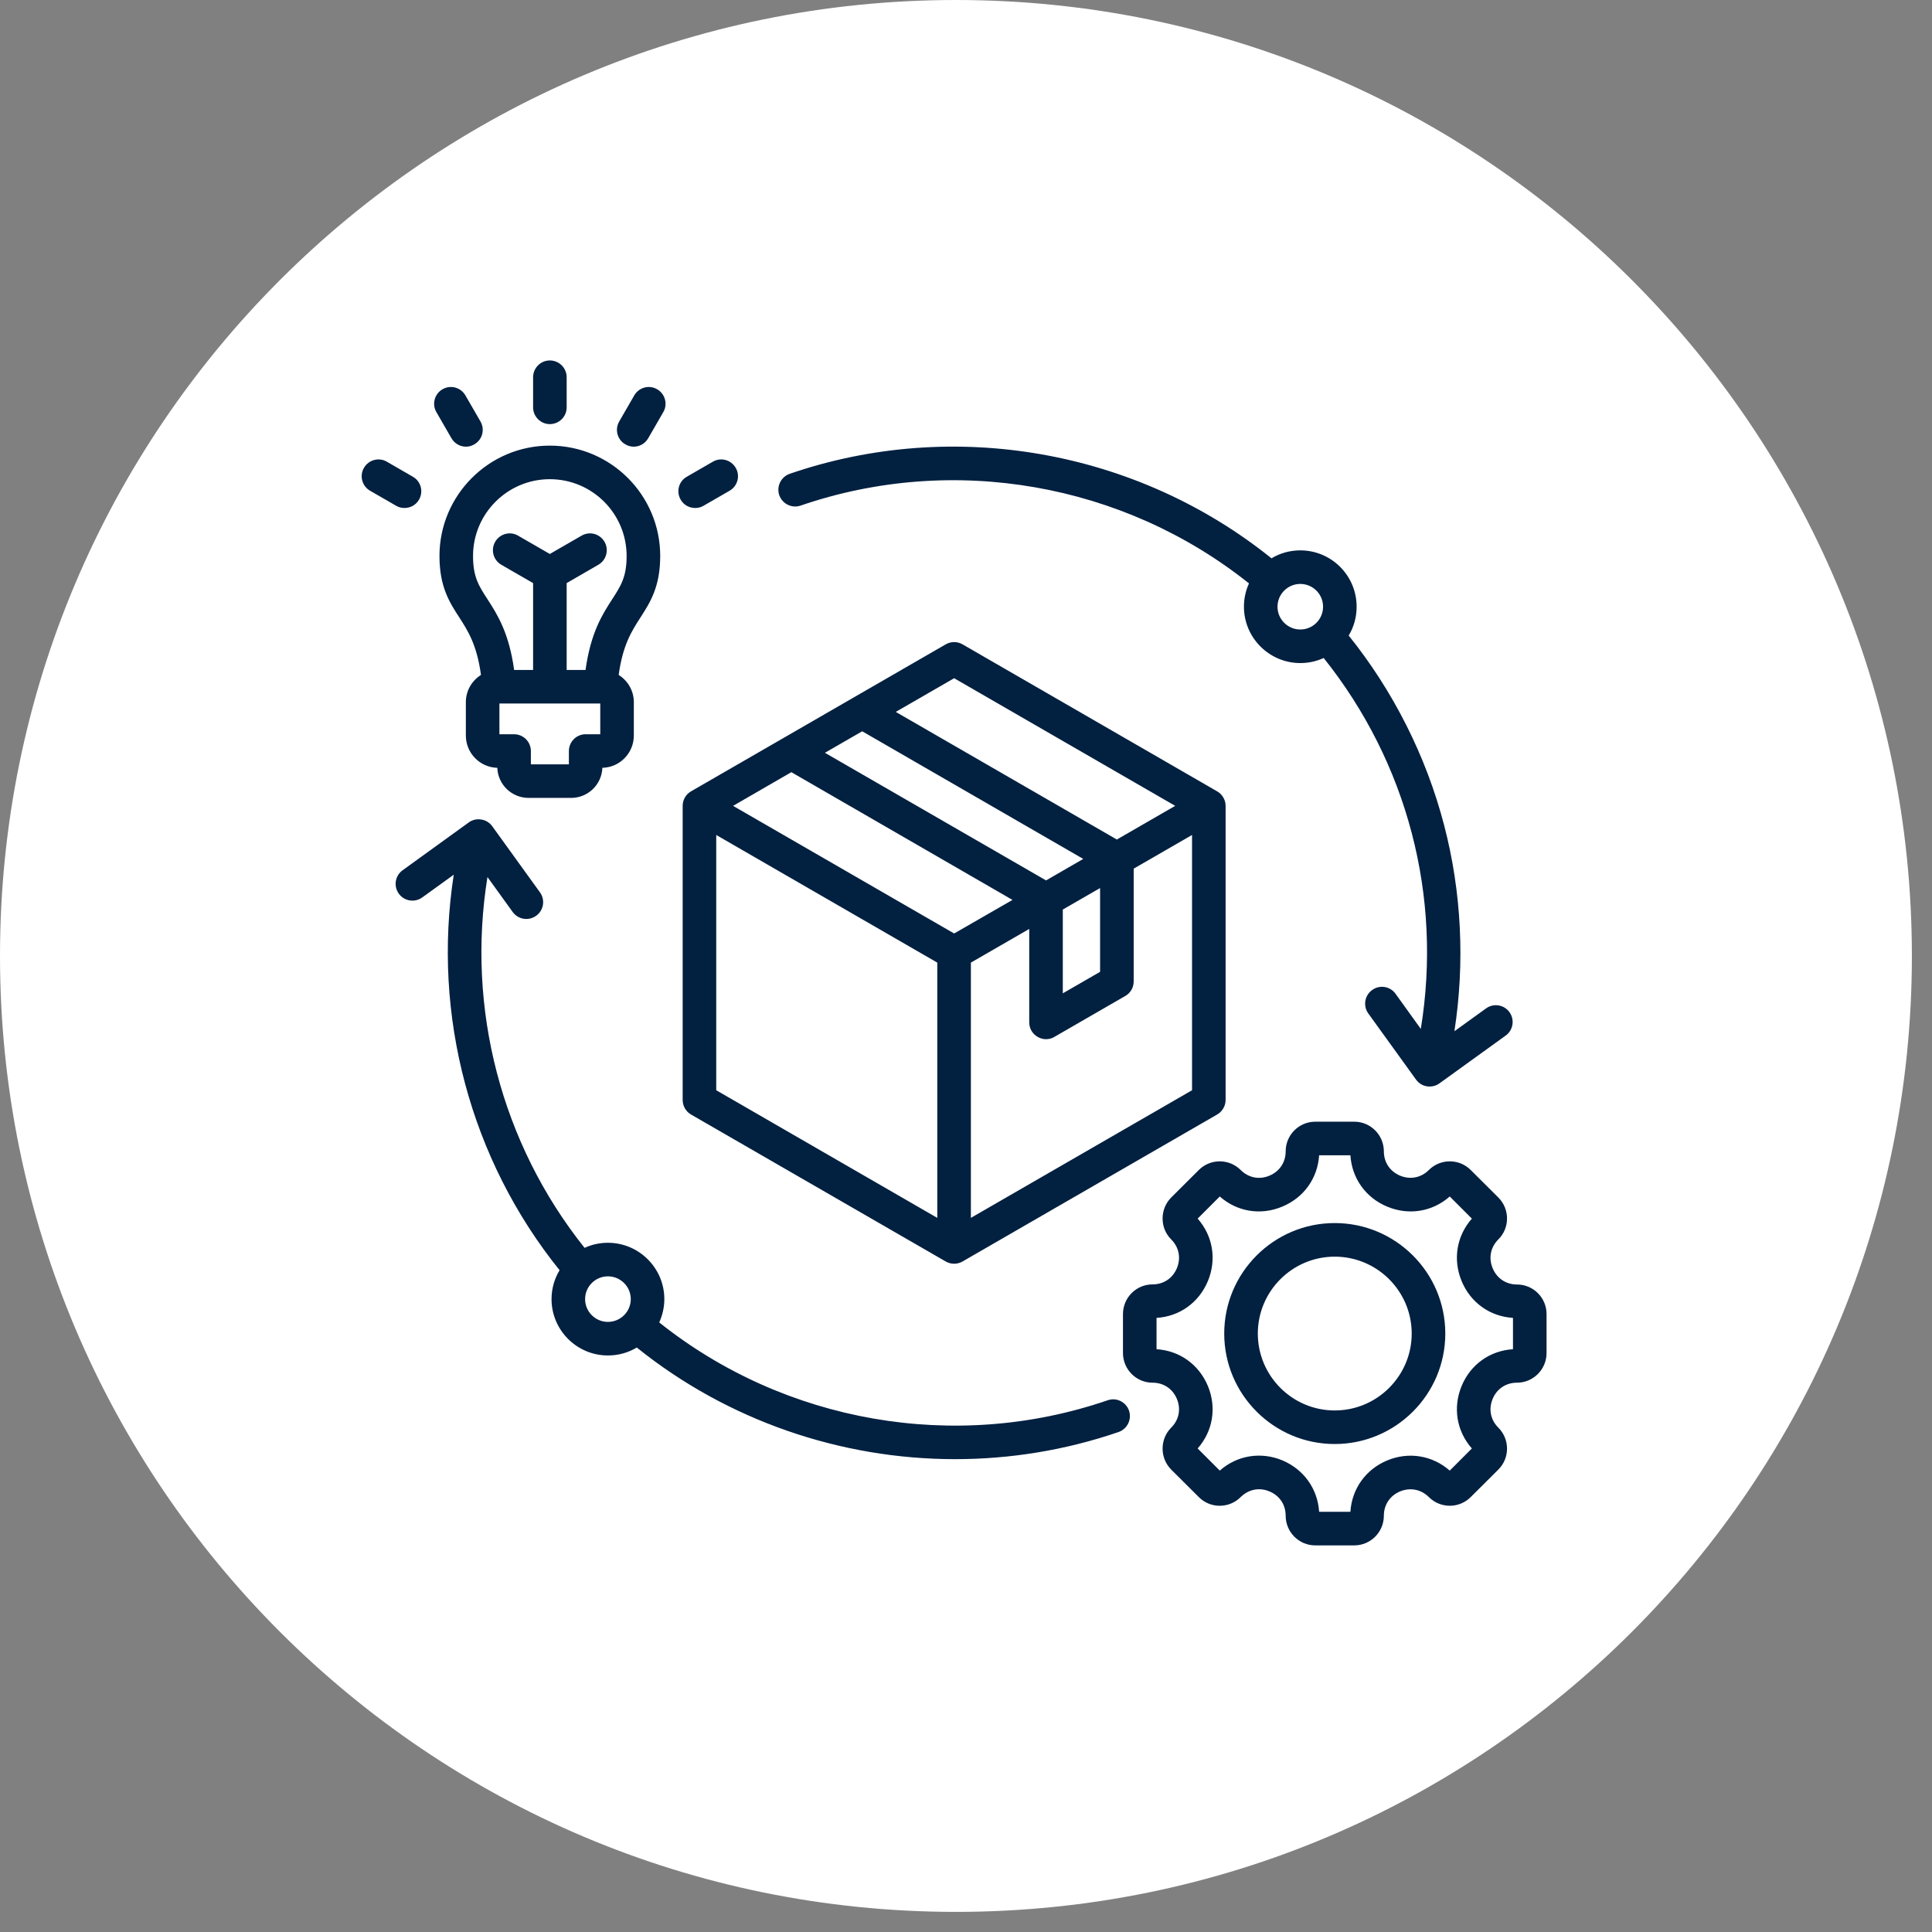 <svg xmlns="http://www.w3.org/2000/svg" xmlns:xlink="http://www.w3.org/1999/xlink" width="95" zoomAndPan="magnify" viewBox="0 0 71.25 71.25" height="95" preserveAspectRatio="xMidYMid meet" version="1.2"><rect x="0" y="0" width="71.25" height="71.25" fill="#808080" stroke="none"/><defs><clipPath id="722318b093"><path d="M 0 0 L 70.508 0 L 70.508 70.508 L 0 70.508 Z M 0 0 "/></clipPath><clipPath id="7a033cddb0"><path d="M 35.254 0 C 15.785 0 0 15.785 0 35.254 C 0 54.723 15.785 70.508 35.254 70.508 C 54.723 70.508 70.508 54.723 70.508 35.254 C 70.508 15.785 54.723 0 35.254 0 Z M 35.254 0 "/></clipPath><clipPath id="61cf991df9"><path d="M 13.25 13.293 L 57.039 13.293 L 57.039 57 L 13.25 57 Z M 13.25 13.293 "/></clipPath></defs><g id="62e27fc496"><g clip-rule="nonzero" clip-path="url(#722318b093)"><g clip-rule="nonzero" clip-path="url(#7a033cddb0)"><path style=" stroke:none;fill-rule:nonzero;fill:#ffffff;fill-opacity:1;" d="M 0 0 L 70.508 0 L 70.508 70.508 L 0 70.508 Z M 0 0 "/></g></g><g clip-rule="nonzero" clip-path="url(#61cf991df9)"><path style=" stroke:none;fill-rule:nonzero;fill:#022040;fill-opacity:1;" d="M 40.848 51.641 C 35.227 53.57 28.941 52.465 24.312 48.77 C 24.43 48.508 24.5 48.215 24.5 47.91 C 24.5 46.766 23.566 45.832 22.418 45.832 C 22.113 45.832 21.82 45.898 21.559 46.02 C 18.488 42.176 17.195 37.184 17.977 32.344 L 18.91 33.637 C 19.031 33.801 19.219 33.891 19.41 33.891 C 19.535 33.891 19.664 33.852 19.773 33.773 C 20.051 33.574 20.113 33.188 19.914 32.91 L 18.152 30.469 C 18.055 30.336 17.91 30.246 17.746 30.223 C 17.586 30.195 17.418 30.234 17.285 30.332 L 14.848 32.094 C 14.57 32.293 14.508 32.68 14.707 32.957 C 14.906 33.234 15.293 33.297 15.57 33.098 L 16.734 32.258 C 15.934 37.43 17.34 42.75 20.637 46.844 C 20.449 47.156 20.34 47.52 20.34 47.91 C 20.34 49.055 21.273 49.988 22.418 49.988 C 22.809 49.988 23.172 49.883 23.484 49.695 C 26.836 52.391 31.008 53.812 35.223 53.812 C 37.25 53.812 39.289 53.484 41.25 52.812 C 41.574 52.699 41.746 52.348 41.637 52.023 C 41.523 51.699 41.172 51.527 40.848 51.641 Z M 21.578 47.91 C 21.578 47.445 21.957 47.07 22.418 47.07 C 22.883 47.07 23.262 47.445 23.262 47.91 C 23.262 48.375 22.883 48.75 22.418 48.75 C 21.957 48.75 21.578 48.375 21.578 47.91 Z M 29.527 18.645 C 35.148 16.715 41.434 17.82 46.062 21.516 C 45.941 21.777 45.875 22.066 45.875 22.375 C 45.875 23.52 46.809 24.453 47.953 24.453 C 48.262 24.453 48.551 24.387 48.816 24.266 C 51.902 28.129 53.195 33.055 52.398 37.945 L 51.465 36.648 C 51.266 36.371 50.879 36.309 50.602 36.512 C 50.324 36.711 50.262 37.098 50.461 37.375 L 52.223 39.816 C 52.32 39.949 52.465 40.039 52.625 40.062 C 52.66 40.07 52.691 40.07 52.727 40.07 C 52.855 40.07 52.98 40.031 53.086 39.953 L 55.527 38.191 C 55.805 37.992 55.867 37.605 55.668 37.328 C 55.469 37.051 55.082 36.988 54.805 37.188 L 53.637 38.031 C 54.027 35.508 53.902 32.898 53.258 30.434 C 52.598 27.895 51.383 25.484 49.738 23.438 C 49.926 23.129 50.031 22.762 50.031 22.375 C 50.031 21.227 49.102 20.297 47.953 20.297 C 47.566 20.297 47.203 20.402 46.891 20.59 C 41.926 16.598 35.168 15.398 29.125 17.473 C 28.801 17.586 28.629 17.938 28.738 18.262 C 28.852 18.582 29.203 18.758 29.527 18.645 Z M 48.793 22.375 C 48.793 22.84 48.418 23.215 47.953 23.215 C 47.492 23.215 47.113 22.84 47.113 22.375 C 47.113 21.91 47.492 21.535 47.953 21.535 C 48.418 21.535 48.793 21.91 48.793 22.375 Z M 19.66 15.023 L 19.66 13.914 C 19.66 13.57 19.938 13.293 20.277 13.293 C 20.621 13.293 20.898 13.57 20.898 13.914 L 20.898 15.023 C 20.898 15.363 20.621 15.641 20.277 15.641 C 19.938 15.641 19.66 15.363 19.66 15.023 Z M 16.094 15.199 C 15.922 14.906 16.023 14.527 16.32 14.355 C 16.617 14.184 16.992 14.285 17.164 14.582 L 17.719 15.543 C 17.891 15.84 17.789 16.219 17.492 16.387 C 17.395 16.445 17.289 16.473 17.184 16.473 C 16.969 16.473 16.762 16.359 16.648 16.16 Z M 14.609 18.652 L 13.648 18.098 C 13.352 17.926 13.25 17.547 13.422 17.254 C 13.594 16.957 13.973 16.855 14.266 17.027 L 15.227 17.582 C 15.523 17.75 15.625 18.129 15.453 18.426 C 15.34 18.625 15.133 18.734 14.918 18.734 C 14.812 18.734 14.707 18.711 14.609 18.652 Z M 22.836 15.543 L 23.391 14.582 C 23.562 14.285 23.941 14.184 24.234 14.355 C 24.531 14.527 24.633 14.906 24.461 15.199 L 23.906 16.16 C 23.793 16.359 23.586 16.473 23.371 16.473 C 23.266 16.473 23.16 16.445 23.062 16.387 C 22.766 16.219 22.664 15.84 22.836 15.543 Z M 25.102 18.426 C 24.93 18.129 25.031 17.75 25.328 17.582 L 26.289 17.027 C 26.582 16.855 26.961 16.957 27.133 17.254 C 27.305 17.547 27.203 17.926 26.906 18.098 L 25.945 18.652 C 25.848 18.711 25.742 18.734 25.637 18.734 C 25.422 18.734 25.215 18.625 25.102 18.426 Z M 24.348 20.504 C 24.348 18.258 22.523 16.434 20.277 16.434 C 18.035 16.434 16.207 18.258 16.207 20.504 C 16.207 21.641 16.578 22.215 16.938 22.77 C 17.258 23.266 17.586 23.777 17.738 24.891 C 17.402 25.102 17.18 25.473 17.18 25.895 L 17.18 27.125 C 17.18 27.773 17.699 28.301 18.34 28.316 C 18.363 28.934 18.871 29.426 19.496 29.426 L 21.059 29.426 C 21.684 29.426 22.191 28.934 22.215 28.316 C 22.859 28.301 23.375 27.773 23.375 27.125 L 23.375 25.895 C 23.375 25.473 23.152 25.102 22.816 24.891 C 22.969 23.777 23.301 23.266 23.621 22.77 C 23.977 22.215 24.348 21.641 24.348 20.504 Z M 22.137 27.078 L 21.598 27.078 C 21.258 27.078 20.98 27.355 20.98 27.699 L 20.98 28.188 L 19.578 28.188 L 19.578 27.699 C 19.578 27.355 19.301 27.078 18.957 27.078 L 18.418 27.078 L 18.418 25.945 L 22.137 25.945 Z M 22.578 22.098 C 22.219 22.652 21.785 23.328 21.594 24.707 L 20.898 24.707 L 20.898 21.504 L 22.066 20.828 C 22.363 20.656 22.465 20.277 22.293 19.98 C 22.121 19.684 21.746 19.582 21.449 19.754 L 20.277 20.43 L 19.105 19.754 C 18.812 19.582 18.434 19.684 18.262 19.98 C 18.09 20.277 18.191 20.656 18.488 20.828 L 19.66 21.504 L 19.66 24.707 L 18.961 24.707 C 18.77 23.328 18.336 22.652 17.977 22.098 C 17.656 21.602 17.445 21.277 17.445 20.504 C 17.445 18.941 18.715 17.672 20.277 17.672 C 21.84 17.672 23.109 18.941 23.109 20.504 C 23.109 21.277 22.898 21.602 22.578 22.098 Z M 55.945 47.371 C 55.539 47.371 55.203 47.145 55.047 46.77 C 54.891 46.391 54.969 45.996 55.258 45.707 C 55.684 45.285 55.684 44.59 55.258 44.164 L 54.238 43.148 C 53.812 42.723 53.121 42.723 52.695 43.148 C 52.41 43.434 52.012 43.512 51.637 43.359 C 51.262 43.203 51.035 42.867 51.035 42.461 C 51.035 41.859 50.547 41.367 49.945 41.367 L 48.504 41.367 C 47.902 41.367 47.414 41.859 47.414 42.461 C 47.414 42.867 47.188 43.203 46.812 43.359 C 46.438 43.516 46.039 43.434 45.754 43.148 C 45.328 42.723 44.637 42.723 44.211 43.148 L 43.191 44.164 C 42.988 44.371 42.875 44.645 42.875 44.938 C 42.875 45.23 42.988 45.504 43.191 45.707 C 43.48 45.996 43.559 46.391 43.402 46.77 C 43.246 47.145 42.91 47.367 42.504 47.367 C 41.902 47.367 41.414 47.859 41.414 48.461 L 41.414 49.898 C 41.414 50.5 41.902 50.992 42.504 50.992 C 42.91 50.992 43.246 51.215 43.402 51.59 C 43.559 51.969 43.48 52.363 43.191 52.652 C 42.988 52.855 42.875 53.133 42.875 53.422 C 42.875 53.715 42.988 53.988 43.191 54.195 L 44.211 55.211 C 44.418 55.418 44.691 55.531 44.98 55.531 C 45.273 55.531 45.547 55.418 45.754 55.211 C 46.043 54.926 46.438 54.844 46.812 55 C 47.191 55.156 47.414 55.492 47.414 55.898 C 47.414 56.5 47.902 56.992 48.504 56.992 L 49.945 56.992 C 50.547 56.992 51.035 56.5 51.035 55.898 C 51.035 55.492 51.262 55.156 51.637 55 C 52.012 54.848 52.41 54.926 52.695 55.211 C 53.121 55.637 53.812 55.637 54.238 55.211 L 55.258 54.195 C 55.684 53.77 55.684 53.078 55.258 52.652 C 54.969 52.363 54.891 51.969 55.047 51.59 C 55.203 51.215 55.539 50.992 55.945 50.992 C 56.547 50.992 57.035 50.5 57.035 49.898 L 57.035 48.461 C 57.035 47.859 56.547 47.371 55.945 47.371 Z M 55.797 49.758 C 54.949 49.809 54.23 50.32 53.902 51.117 C 53.574 51.914 53.719 52.781 54.281 53.418 L 53.465 54.234 C 52.828 53.676 51.957 53.527 51.16 53.859 C 50.367 54.188 49.855 54.906 49.801 55.754 L 48.648 55.754 C 48.594 54.906 48.082 54.188 47.289 53.855 C 46.492 53.527 45.621 53.672 44.984 54.234 L 44.168 53.418 C 44.73 52.781 44.875 51.914 44.547 51.117 C 44.215 50.32 43.5 49.809 42.652 49.758 L 42.652 48.602 C 43.5 48.551 44.215 48.039 44.547 47.242 C 44.875 46.445 44.73 45.578 44.168 44.941 L 44.984 44.125 C 45.621 44.688 46.492 44.832 47.285 44.5 C 48.082 44.172 48.594 43.453 48.648 42.605 L 49.801 42.605 C 49.855 43.453 50.367 44.172 51.16 44.5 C 51.957 44.832 52.828 44.688 53.465 44.125 L 54.281 44.941 C 53.719 45.578 53.574 46.445 53.902 47.242 C 54.23 48.039 54.949 48.551 55.797 48.602 Z M 49.223 45.105 C 46.977 45.105 45.148 46.934 45.148 49.18 C 45.148 51.426 46.977 53.254 49.223 53.254 C 51.473 53.254 53.301 51.426 53.301 49.18 C 53.301 46.934 51.473 45.105 49.223 45.105 Z M 49.223 52.016 C 47.66 52.016 46.387 50.742 46.387 49.18 C 46.387 47.617 47.66 46.344 49.223 46.344 C 50.789 46.344 52.062 47.617 52.062 49.18 C 52.062 50.742 50.789 52.016 49.223 52.016 Z M 35.496 23.762 C 35.305 23.652 35.07 23.652 34.879 23.762 L 25.484 29.184 C 25.293 29.293 25.176 29.5 25.176 29.719 L 25.176 40.566 C 25.176 40.785 25.293 40.992 25.484 41.102 L 34.879 46.523 C 34.973 46.578 35.082 46.605 35.188 46.605 C 35.293 46.605 35.402 46.578 35.496 46.523 L 44.887 41.102 C 45.078 40.992 45.199 40.785 45.199 40.566 L 45.199 29.719 C 45.199 29.5 45.078 29.293 44.887 29.184 Z M 35.188 25.012 L 43.34 29.719 L 41.188 30.961 L 33.035 26.254 Z M 35.188 34.426 L 27.035 29.719 L 29.184 28.477 L 37.34 33.188 Z M 38.578 32.469 L 30.422 27.762 L 31.797 26.969 L 39.949 31.676 Z M 39.195 33.543 L 40.57 32.75 L 40.57 35.84 L 39.195 36.633 Z M 26.414 30.793 L 34.566 35.5 L 34.566 44.914 L 26.414 40.207 Z M 35.805 44.914 L 35.805 35.5 L 37.957 34.258 L 37.957 37.703 C 37.957 37.926 38.074 38.129 38.266 38.238 C 38.363 38.297 38.469 38.324 38.578 38.324 C 38.684 38.324 38.789 38.297 38.887 38.238 L 41.5 36.73 C 41.691 36.621 41.809 36.418 41.809 36.195 L 41.809 32.035 L 43.961 30.793 L 43.961 40.207 Z M 35.805 44.914 "/></g></g></svg>